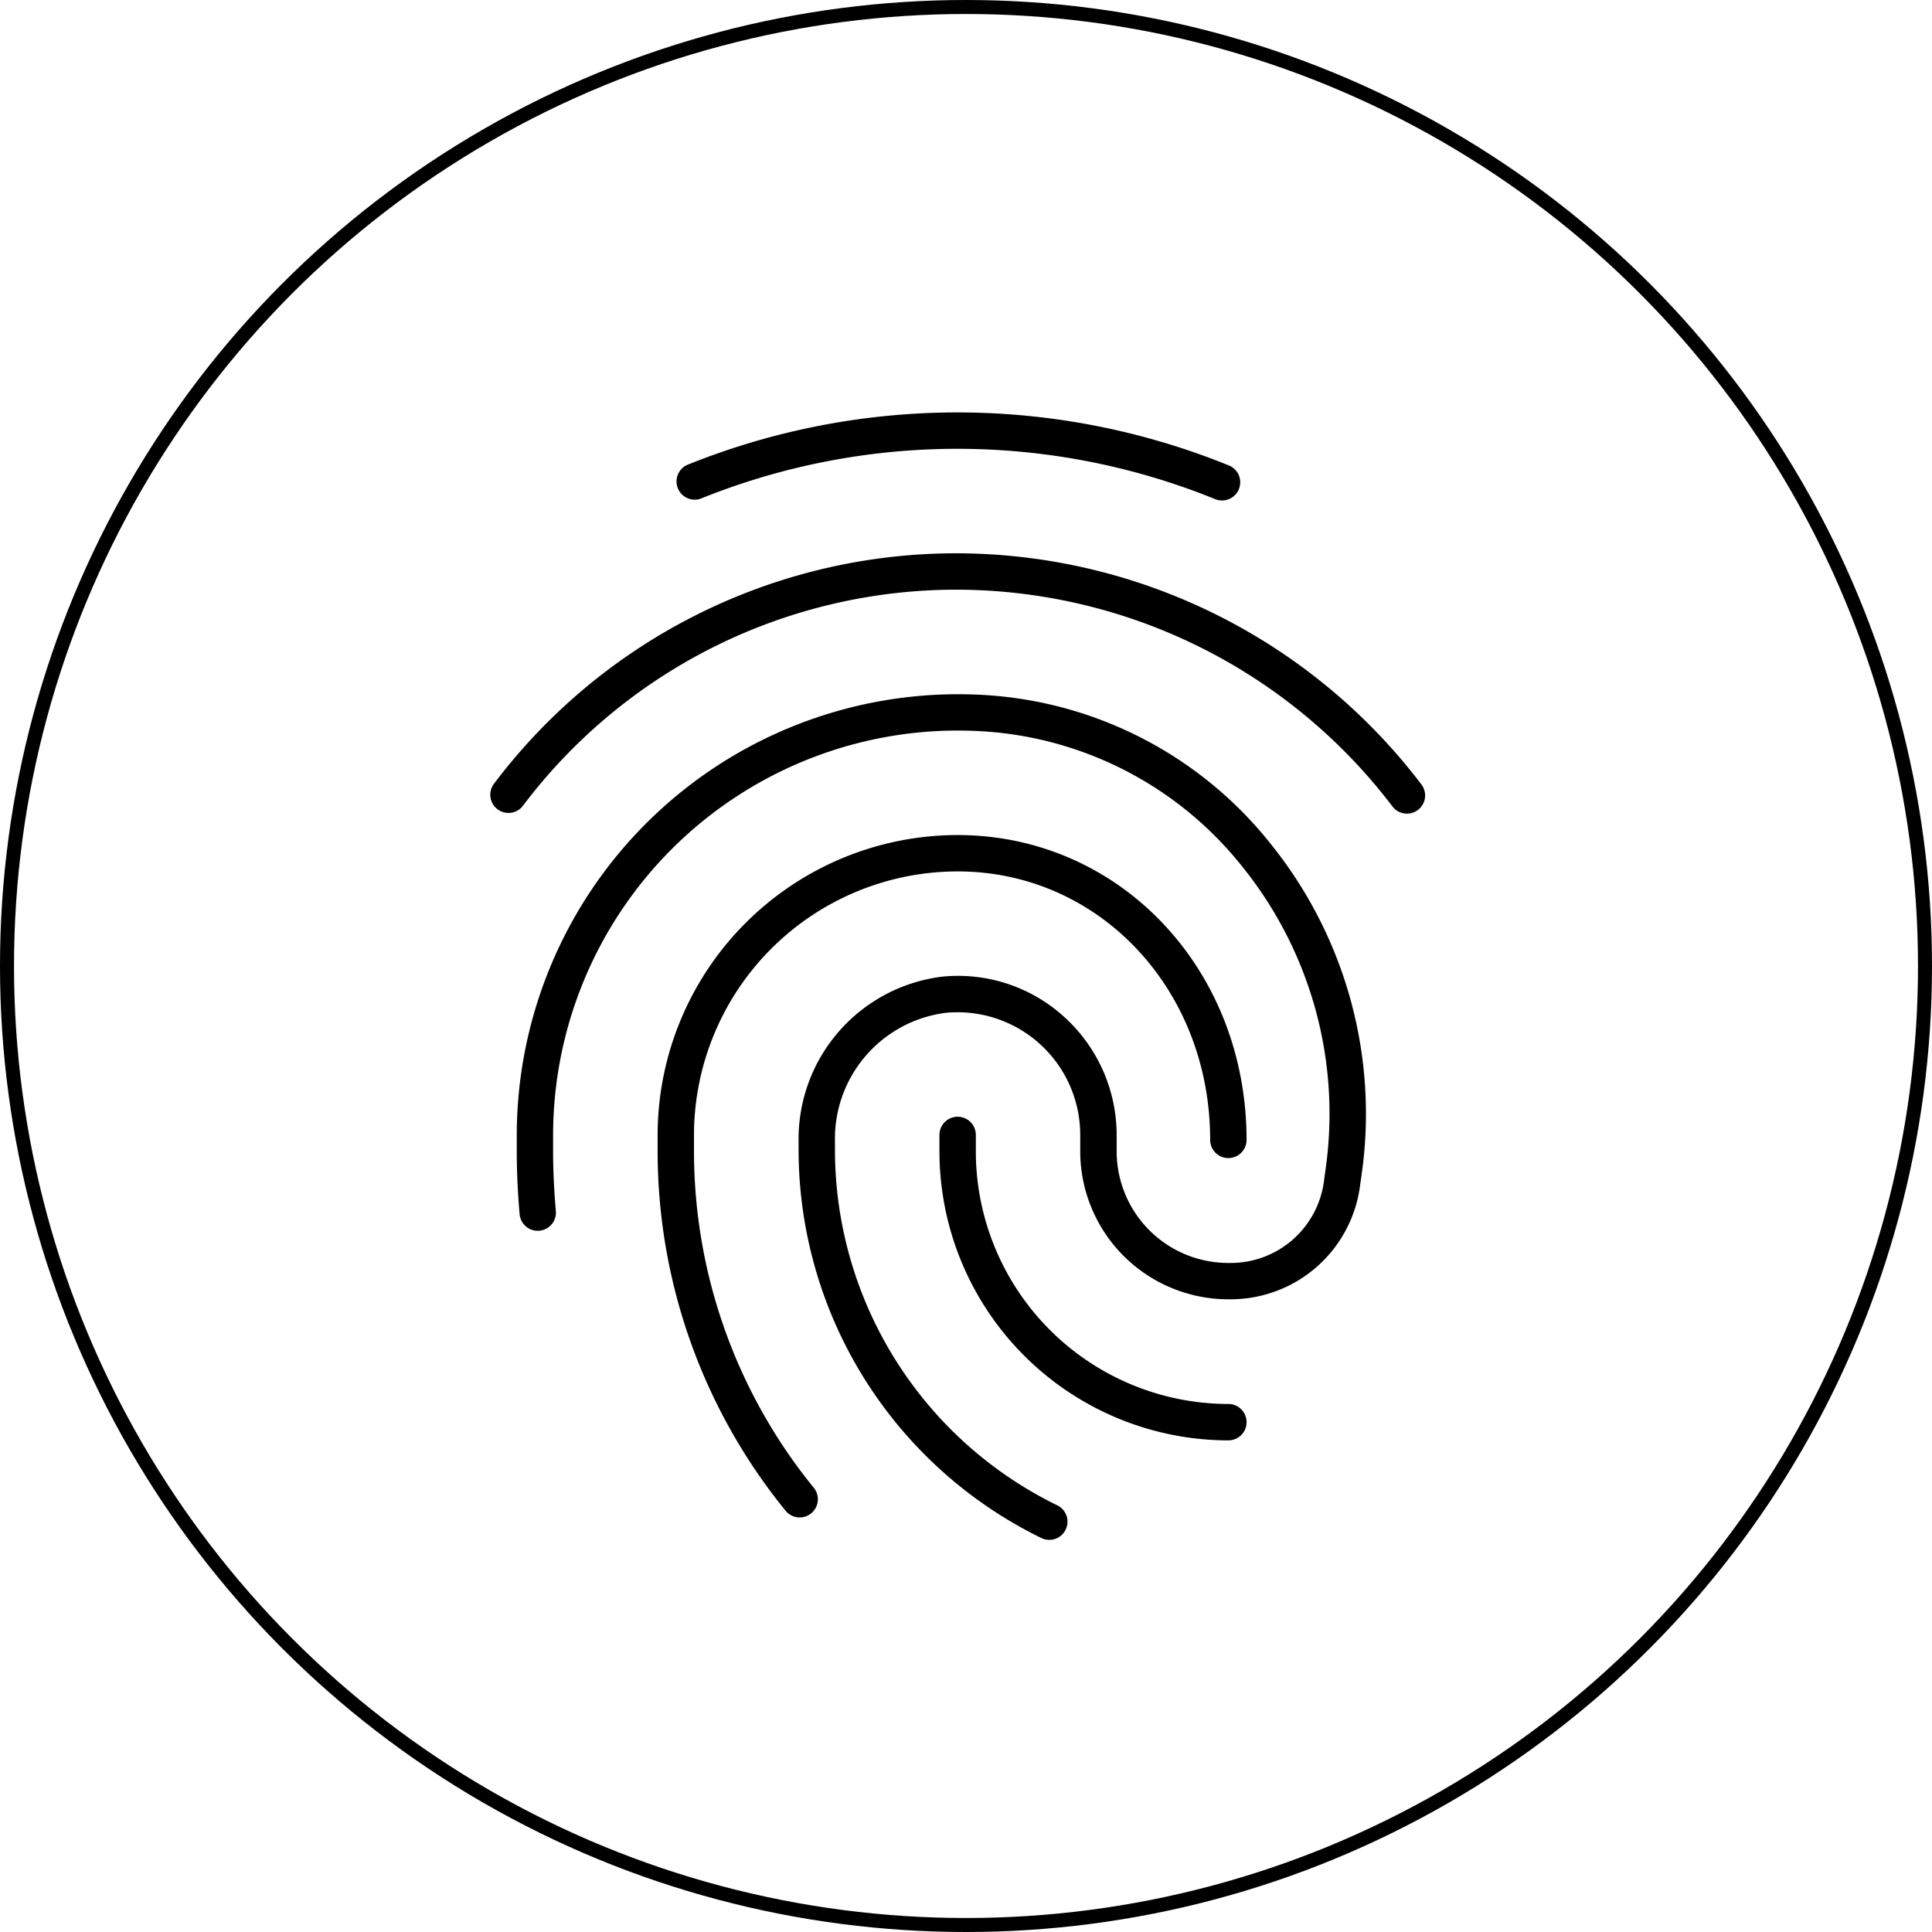 <?xml version="1.0" encoding="UTF-8"?> <svg xmlns="http://www.w3.org/2000/svg" xmlns:xlink="http://www.w3.org/1999/xlink" width="138" height="138" viewBox="0 0 138 138"><defs><clipPath id="clip-path"><rect id="Rechteck_147774" data-name="Rechteck 147774" width="66.795" height="80.541" fill="none"></rect></clipPath></defs><g id="Gruppe_75552" data-name="Gruppe 75552" transform="translate(-152 -5197)"><g id="Ellipse_1" data-name="Ellipse 1" transform="translate(152 5197)" fill="none" stroke="#000" stroke-width="1"><circle cx="69" cy="69" r="69" stroke="none"></circle><circle cx="69" cy="69" r="68.5" fill="none"></circle></g><g id="Gruppe_75521" data-name="Gruppe 75521" transform="translate(187 5226.459)"><g id="Gruppe_75520" data-name="Gruppe 75520" clip-path="url(#clip-path)"><path id="Pfad_190" data-name="Pfad 190" d="M191.067,297.369a1.3,1.3,0,0,0-1.3,1.3v1.179a20.661,20.661,0,0,0,20.638,20.638,1.3,1.3,0,1,0,0-2.6,18.06,18.06,0,0,1-18.039-18.039v-1.179A1.3,1.3,0,0,0,191.067,297.369Z" transform="translate(-157.664 -247.061)"></path><path id="Pfad_191" data-name="Pfad 191" d="M80.3,6.15a48.977,48.977,0,0,1,36.682.025,1.3,1.3,0,1,0,.981-2.406,51.563,51.563,0,0,0-38.632-.028,1.3,1.3,0,0,0,.97,2.411Z" transform="translate(-65.229 0)"></path><path id="Pfad_192" data-name="Pfad 192" d="M66.28,77.811a1.3,1.3,0,0,0,.252-1.819A41.8,41.8,0,0,0,33.4,59.477,41.351,41.351,0,0,0,.265,75.964a1.3,1.3,0,0,0,2.069,1.573A38.772,38.772,0,0,1,33.4,62.076,39.186,39.186,0,0,1,64.46,77.559a1.3,1.3,0,0,0,1.819.252Z" transform="translate(0 -49.415)"></path><path id="Pfad_193" data-name="Pfad 193" d="M92.2,181.03c10.119,0,18.045,8.423,18.045,19.176a1.3,1.3,0,0,0,2.6,0c0-12.213-9.068-21.774-20.644-21.774a21.448,21.448,0,0,0-21.423,21.423v1.182a40.685,40.685,0,0,0,9.174,25.7,1.3,1.3,0,0,0,2.01-1.646,38.077,38.077,0,0,1-8.586-24.056v-1.183A18.847,18.847,0,0,1,92.2,181.03Z" transform="translate(-58.805 -148.245)"></path><path id="Pfad_194" data-name="Pfad 194" d="M71.514,154.222l.139-.981a30.715,30.715,0,0,0-6.439-23.5,28.248,28.248,0,0,0-20.041-10.68c-.787-.06-1.589-.087-2.387-.087A31.522,31.522,0,0,0,11.3,150.458v1.182c0,1.427.068,2.9.206,4.514a1.3,1.3,0,0,0,2.589-.223c-.132-1.536-.2-2.939-.2-4.29v-1.186a28.92,28.92,0,0,1,28.887-28.887c.733,0,1.473.028,2.192.082a25.685,25.685,0,0,1,18.212,9.716,28.115,28.115,0,0,1,5.89,21.509l-.134.981a6.711,6.711,0,0,1-6.619,5.741h-.264a7.976,7.976,0,0,1-7.91-7.958v-1.184a11.391,11.391,0,0,0-3.718-8.407,11.267,11.267,0,0,0-8.748-2.9A11.682,11.682,0,0,0,31.43,150.883v.754a30.891,30.891,0,0,0,17.387,27.631,1.3,1.3,0,0,0,1.131-2.339,28.275,28.275,0,0,1-15.92-25.293v-.754a9.064,9.064,0,0,1,7.9-9.15,8.762,8.762,0,0,1,9.577,7.864q.042.428.042.858v1.182a10.581,10.581,0,0,0,10.494,10.556h.28A9.321,9.321,0,0,0,71.514,154.222Z" transform="translate(-9.388 -98.845)"></path></g></g></g></svg> 